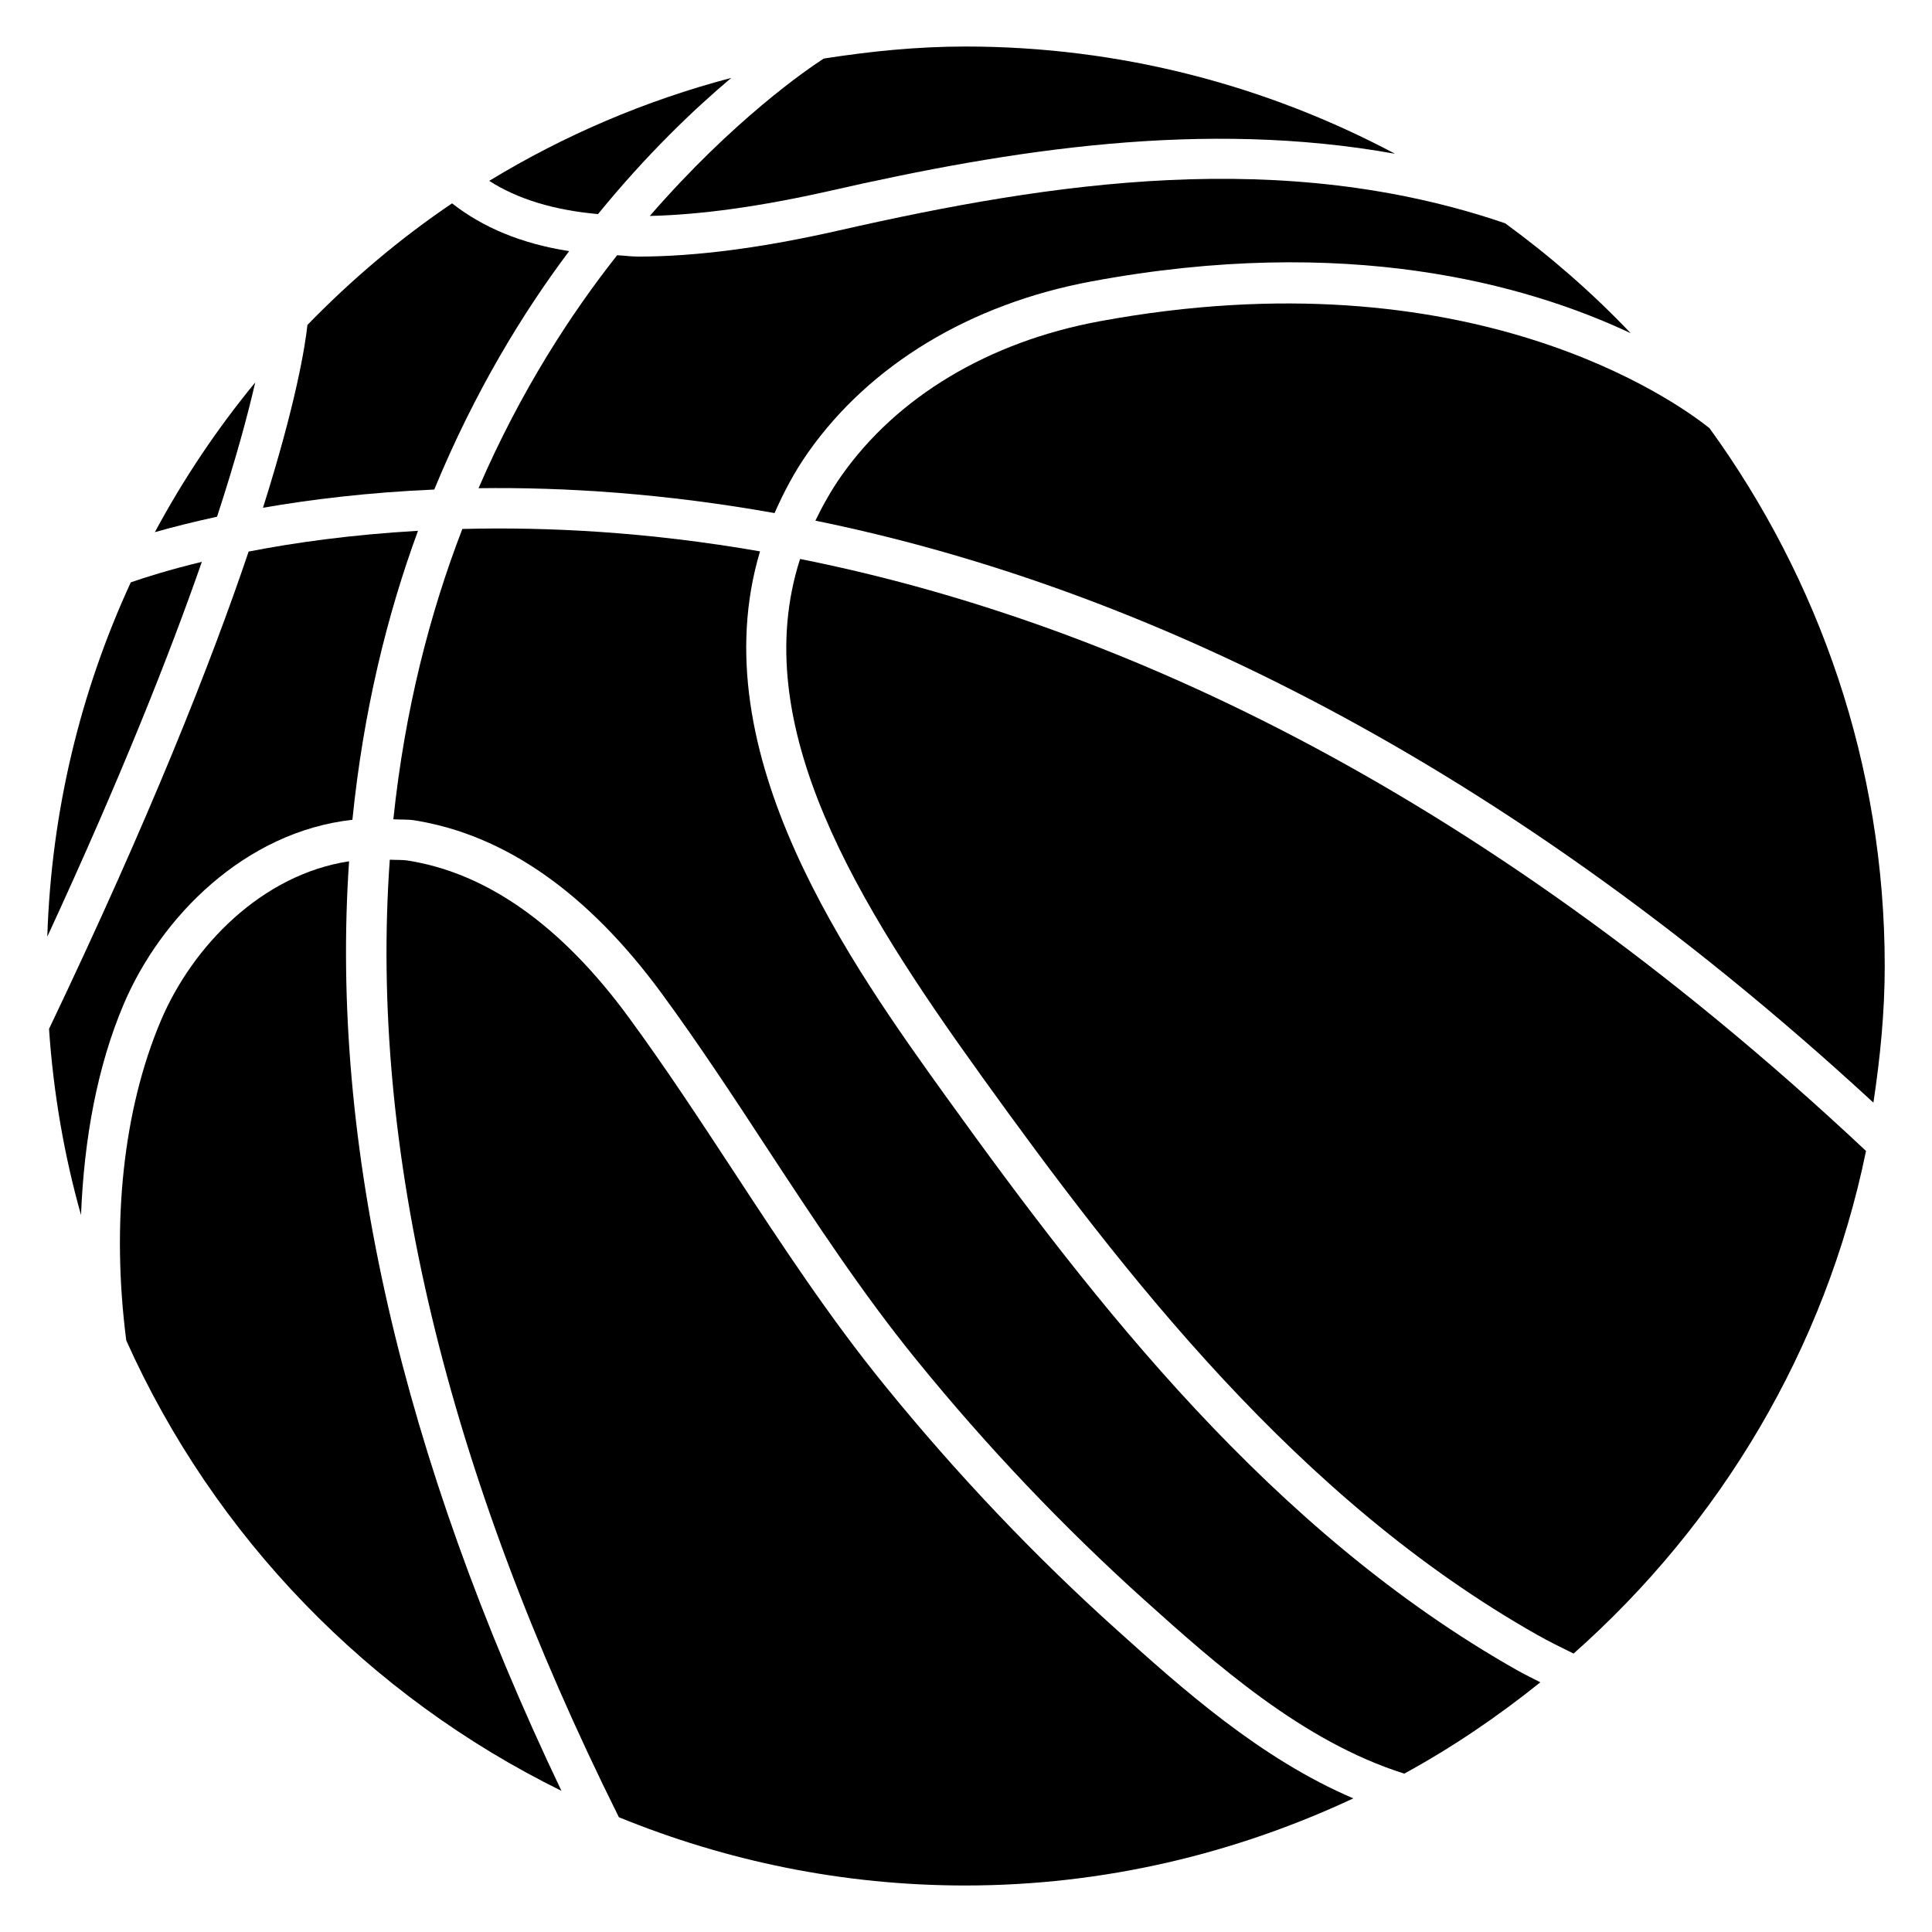 <?xml version="1.0" encoding="UTF-8"?>
<!-- Uploaded to: SVG Repo, www.svgrepo.com, Generator: SVG Repo Mixer Tools -->
<svg fill="#000000" width="800px" height="800px" version="1.1" viewBox="144 144 512 512" xmlns="http://www.w3.org/2000/svg">
 <g>
  <path d="m178.66 298.33c-13.266 28.758-21.055 60.457-22.125 93.898 19.332-41.836 32.309-74.5 40.957-99.336-8.754 2.121-15.094 4.137-18.832 5.438z"/>
  <path d="m294.83 210.55c-12.68-1.977-22.883-6.277-31.027-12.66-13.895 9.383-26.68 20.238-38.332 32.223-0.586 5.457-2.961 20.57-11.777 48.449 12.66-2.203 27.918-4.074 45.387-4.828 10.727-26.008 23.574-47 35.75-63.184z"/>
  <path d="m211.64 245.35c-10.117 12.281-19.02 25.566-26.598 39.676 4.492-1.281 10.035-2.688 16.48-4.094 5.039-15.43 8.164-27.062 10.117-35.582z"/>
  <path d="m316.2 201.23c13.582-0.316 29.453-2.519 47.734-6.656 48.137-10.957 99-18.957 149.76-9.824-34.008-18.074-72.758-28.422-113.88-28.422-12.785 0-25.254 1.281-37.512 3.191-4.367 2.812-24.016 16.266-46.098 41.711z"/>
  <path d="m337.8 164.64c-22.883 6.023-44.418 15.281-64.152 27.289 7.473 4.809 17.066 7.746 28.82 8.816 12.867-15.785 25.402-27.75 35.332-36.105z"/>
  <path d="m366.33 205.07c-20.301 4.617-37.977 6.926-53.152 6.926-1.996 0-3.715-0.273-5.625-0.355-12.133 15.344-25.527 35.812-36.734 61.738 22.984-0.316 49.375 1.406 78.449 6.59 2.371-5.375 5.144-10.727 8.836-15.996 16.375-23.32 43.074-39.445 75.195-45.406 67.531-12.555 115 0.652 142.85 13.73-10.16-10.684-21.309-20.402-33.25-29.117-58.973-20.152-119.7-11.039-176.57 1.891z"/>
  <path d="m237.39 361.25c2.918-28.863 9.215-54.371 17.383-76.578-17.613 1.008-32.75 3.129-44.883 5.5-9.973 29.516-26.238 70.66-52.898 126.5 1.156 16.984 4.008 33.48 8.48 49.332 0.797-20.32 4.367-39.527 11.273-55.797 9.844-23.242 32.156-45.785 60.645-48.957z"/>
  <path d="m404.01 429.03c38.102 52.965 84.051 112.43 147.39 148.23 3.148 1.785 6.383 3.359 9.613 4.953 38.773-34.344 66.711-80.609 77.504-133.2-105.42-98.914-203.73-141.17-282.49-156.88-14.211 44.211 15.41 91.633 47.988 136.89z"/>
  <path d="m597.05 257.48c-8.691-6.949-63.438-46.52-161.77-28.316-29.324 5.457-53.613 20.004-68.352 40.996-2.731 3.906-4.914 7.852-6.844 11.82 78.824 16.078 176.27 58.23 280.39 154.23 1.785-11.859 3-23.891 3-36.211-0.016-53.242-17.355-102.38-46.43-142.52z"/>
  <path d="m236.51 372.25c-23.219 3.527-41.543 22.586-49.855 42.172-9.992 23.555-13.203 53.633-9.195 84.809 23.301 52.02 64.32 94.273 115.33 119.36-42.406-88.855-61.383-171.63-56.281-246.34z"/>
  <path d="m395.25 435.37c-25.59-35.582-65.852-91.695-49.836-145.25-29.492-5.141-55.984-6.527-78.887-5.941-8.523 22.105-15.219 47.672-18.285 76.938 1.891 0.125 3.738-0.02 5.668 0.293 23.93 3.84 45.93 19.27 65.434 45.848 9.824 13.395 19.082 27.48 28.004 41.125 12.363 18.828 25.129 38.309 39.508 55.984 18.578 22.883 38.898 44.273 60.375 63.605 18.727 16.836 41.965 37.598 68.918 46.055 12.785-6.969 24.793-15.156 36.062-24.203-2.035-1.051-4.113-2.035-6.109-3.168-65.223-36.863-112.08-97.445-150.85-151.29z"/>
  <path d="m378.48 511.17c-14.738-18.094-27.668-37.828-40.156-56.887-8.859-13.496-18.012-27.457-27.688-40.641-17.738-24.203-37.406-38.207-58.422-41.562-1.68-0.273-3.273-0.148-4.914-0.25-5.481 76.391 14.863 161.7 60.711 253.75 28.359 11.586 59.301 18.094 91.777 18.094 36.777 0 71.562-8.438 102.86-23.09-24.645-10.496-45.449-29.137-62.641-44.609-21.895-19.676-42.57-41.465-61.527-64.809z"/>
 </g>
</svg>